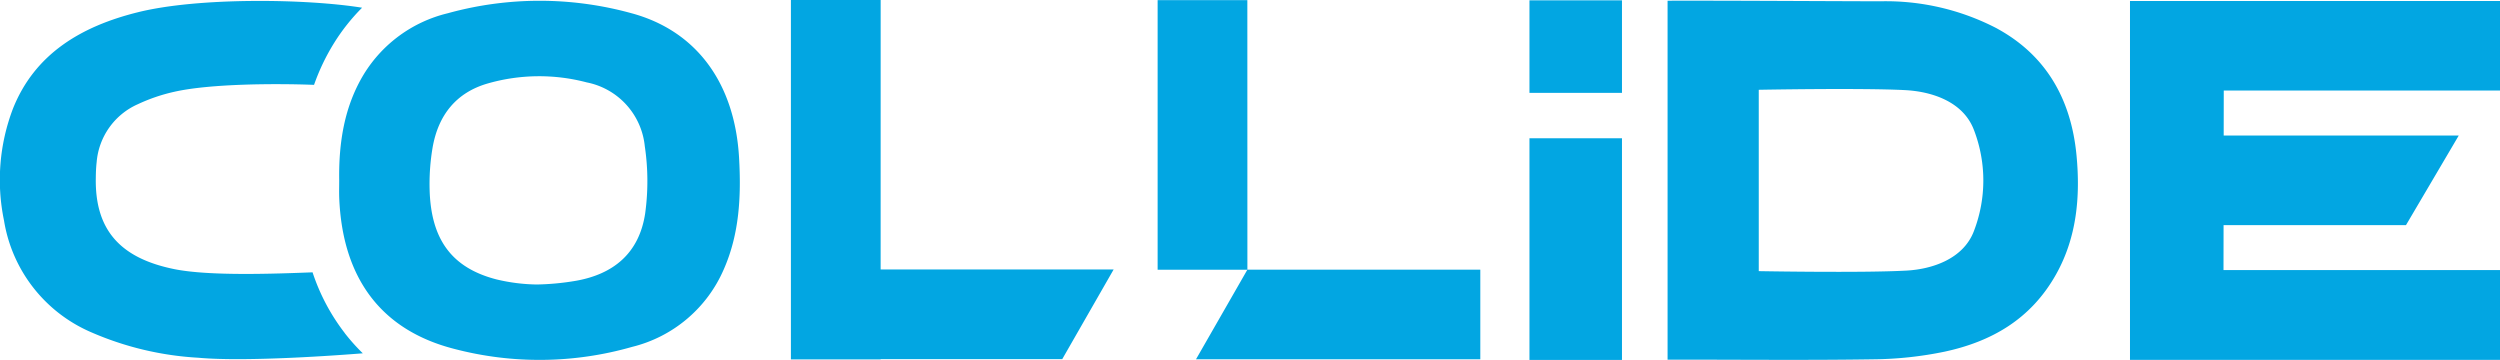 <svg xmlns="http://www.w3.org/2000/svg" xmlns:xlink="http://www.w3.org/1999/xlink" width="292" height="42.037" viewBox="0 0 292 42.037"><defs><clipPath id="clip-path"><rect id="Rectangle_10" data-name="Rectangle 10" width="292" height="42.037" fill="#02a6e2"></rect></clipPath></defs><g id="Group_3" data-name="Group 3" clip-path="url(#clip-path)"><path id="Path_2" data-name="Path 2" d="M73.7,1.529a40.256,40.256,0,0,0-21.4.018,15.858,15.858,0,0,0-9.81,7.132c-2.272,3.754-2.936,7.973-2.871,12.373,0,.662-.021,1.324,0,1.984.353,9.432,4.89,15.508,13.387,17.7a39.23,39.23,0,0,0,20.8-.215A15.765,15.765,0,0,0,84.528,31.48c1.84-4.159,2.052-8.587,1.794-13.07C85.816,9.631,81.283,3.554,73.7,1.529m1.667,23.323c-.7,4.819-3.824,7.18-8.075,7.939a30.286,30.286,0,0,1-4.556.437,21.215,21.215,0,0,1-4.769-.6c-5.2-1.348-7.637-4.667-7.788-10.486a25.363,25.363,0,0,1,.335-4.83c.661-3.928,2.823-6.495,6.393-7.547a21.786,21.786,0,0,1,11.625-.142,8.459,8.459,0,0,1,6.779,7.446,27.681,27.681,0,0,1,.055,7.777m27.492,6.63h27.214l-6,10.467H102.861v.034H92.378V0h10.483ZM40.261,38.9a23.1,23.1,0,0,0,2.114,2.365c-2.593.208-13.606,1.031-19.211.518a36.4,36.4,0,0,1-12.6-3.015A17.178,17.178,0,0,1,.468,25.751,23.349,23.349,0,0,1,1.519,12.675C4.05,6.341,9.4,3.088,16.135,1.422,23.244-.338,35.875-.141,42.292.9A23.084,23.084,0,0,0,39.035,5a25,25,0,0,0-2.355,4.91c-4.327-.168-12.091-.152-16.318.808a20.453,20.453,0,0,0-4.257,1.45,8.121,8.121,0,0,0-4.815,6.764c-.071.615-.094,1.236-.1,1.855-.108,6.03,2.81,9.355,9.157,10.644,4.14.84,11.891.538,16.16.376a23.735,23.735,0,0,0,3.759,7.09m105.43-7.4H172.9V41.965H139.691l6-10.461h-10.48V.017H145.69ZM292,31.54V42.032H248.782V.116H292V10.574H259.735l-.008,5.252h27.457L281.02,26.292H259.713l-.008,5.248Zm-58.719-28.2A28.087,28.087,0,0,0,219.6.151C211.708.129,203.816.075,195.924.078c-.367,0-1.151.007-1.151.007V42.006h1.511c7.51,0,15.021.078,22.53-.04a42.818,42.818,0,0,0,8.329-.895c5.363-1.156,10.037-3.717,13.021-9.055,2.391-4.278,2.831-9.013,2.375-13.852-.634-6.725-3.672-11.766-9.257-14.818M230.564,26.96c-1.238,3.307-4.923,4.48-7.869,4.643-5.2.289-17.272.065-17.272.065V10.486s11.956-.228,17.114.04c3,.157,6.729,1.282,8.011,4.632a16.423,16.423,0,0,1,.016,11.8M178.641,16.15h10.806V42.037H178.641Zm0-16.112h10.806V10.844H178.641Z" transform="translate(0 0.001)" fill="#02a6e2"></path></g></svg>